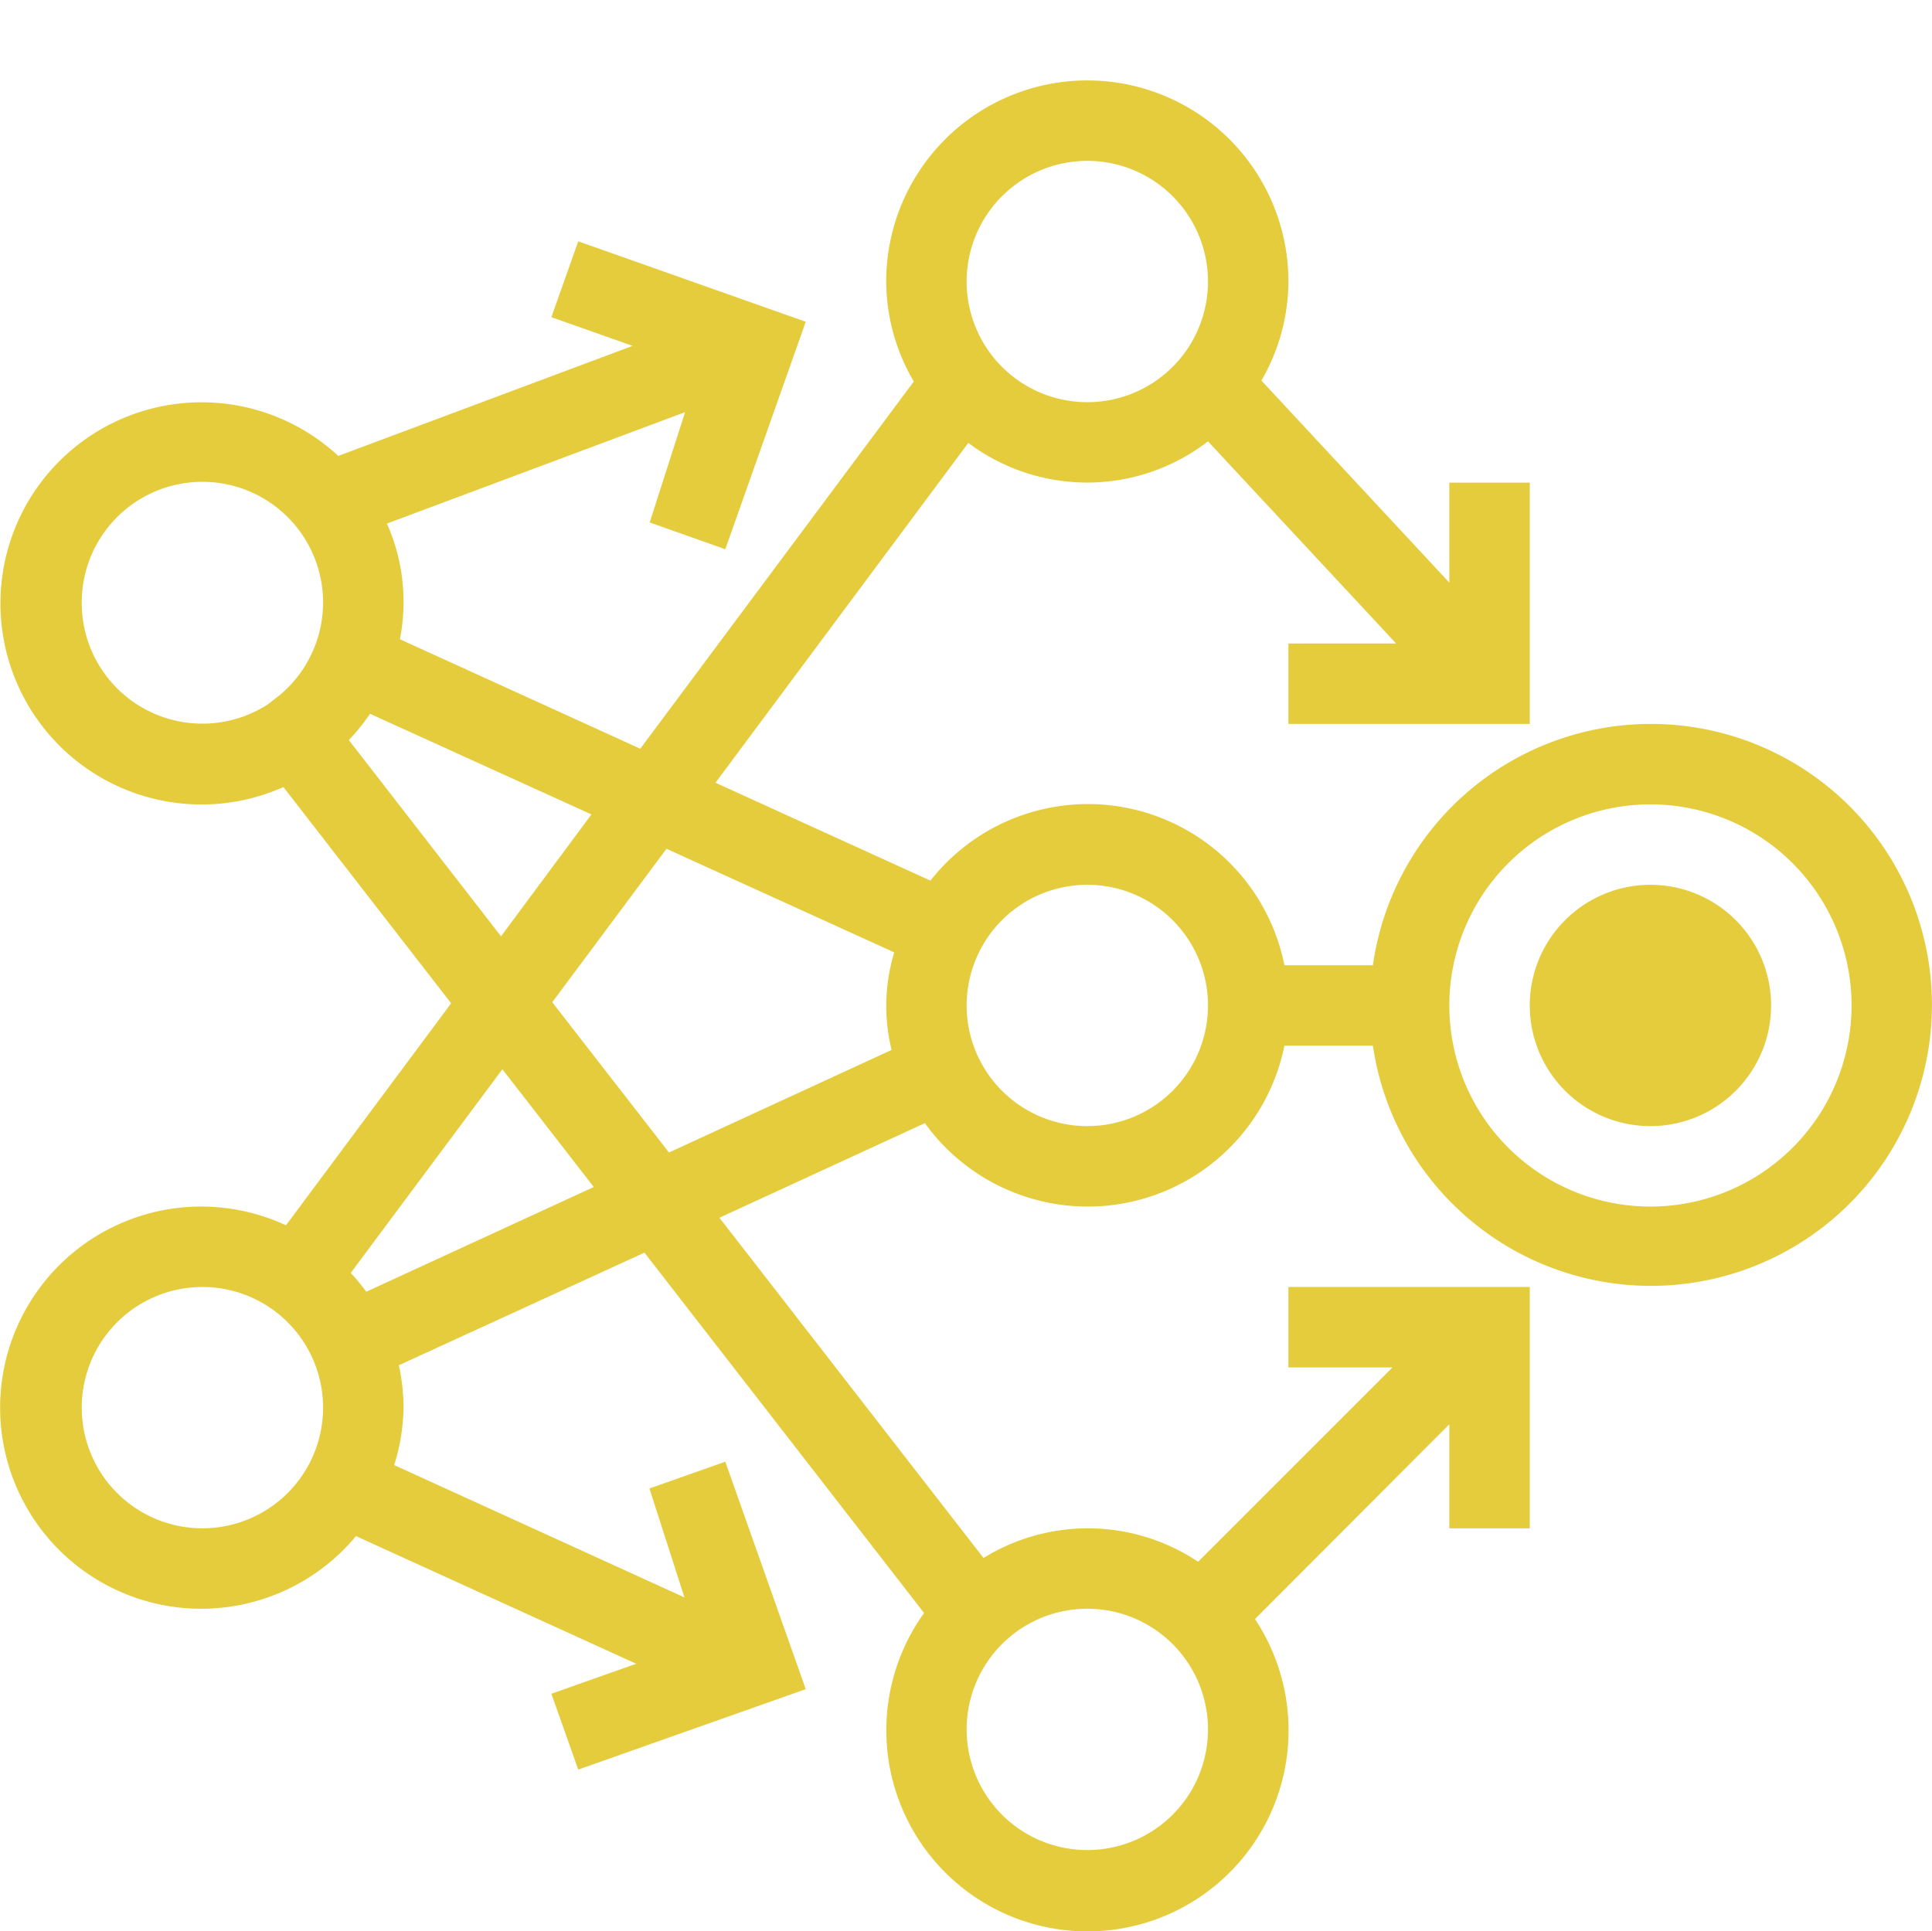 <svg xmlns="http://www.w3.org/2000/svg" width="24.016" height="24.011" viewBox="0 0 24.016 24.011">
  <g id="deep-learning" transform="translate(0.016)">
    <path id="Path_175" data-name="Path 175" d="M20.5,9a3.49,3.49,0,0,0-3.45,3h-1.1a2.49,2.49,0,0,0-4.4-1.052L8.878,9.731l3.143-4.225A2.458,2.458,0,0,0,15,5.487L17.339,8H16V9h3V6H18V7.243L15.664,4.731A2.473,2.473,0,0,0,16,3.5a2.5,2.5,0,1,0-5,0,2.474,2.474,0,0,0,.343,1.243l-3.4,4.565L4.955,7.947a2.4,2.4,0,0,0-.161-1.438L8.5,5.124,8.06,6.495,9,6.828,10,4,7.172,3l-.334.943,1.01.357L4.189,5.668a2.5,2.5,0,1,0-.682,4.117l2.085,2.688-2.053,2.76a2.5,2.5,0,1,0,.87,3.864l3.484,1.587-1.055.373L7.172,22,10,21,9,18.172l-.943.333.435,1.354L4.884,18.214A2.471,2.471,0,0,0,5,17.5a2.5,2.5,0,0,0-.058-.527l3.053-1.4,3.476,4.48a2.5,2.5,0,1,0,4.113.075L18,17.707V19h1V16H16v1h1.293l-2.416,2.416a2.466,2.466,0,0,0-2.667-.047l-3.283-4.23,2.554-1.176A2.494,2.494,0,0,0,15.95,13h1.1A3.493,3.493,0,1,0,20.5,9Zm-7-7A1.5,1.5,0,1,1,12,3.5,1.5,1.5,0,0,1,13.5,2Zm0,18A1.5,1.5,0,1,1,12,21.5,1.5,1.5,0,0,1,13.5,20ZM1,7.5A1.5,1.5,0,1,1,3.457,8.645l-.144.112A1.5,1.5,0,0,1,1,7.5ZM4.32,9.2a2.507,2.507,0,0,0,.264-.326l2.752,1.251L6.212,11.64ZM2.5,19A1.5,1.5,0,1,1,4,17.5,1.5,1.5,0,0,1,2.5,19Zm2.037-2.941a2.518,2.518,0,0,0-.193-.234l1.885-2.532,1.136,1.464ZM8.3,14.328,6.849,12.46l1.42-1.908L11.1,11.84a2.29,2.29,0,0,0-.033,1.213ZM13.5,14A1.5,1.5,0,1,1,15,12.5,1.5,1.5,0,0,1,13.5,14Zm7,1A2.5,2.5,0,1,1,23,12.5,2.5,2.5,0,0,1,20.5,15ZM22,12.5A1.5,1.5,0,1,1,20.5,11,1.5,1.5,0,0,1,22,12.5Z" fill="#e5cc3d"/>
    <path id="Path_176" data-name="Path 176" d="M0,0H24V24H0Z" fill="none"/>
  </g>
</svg>
